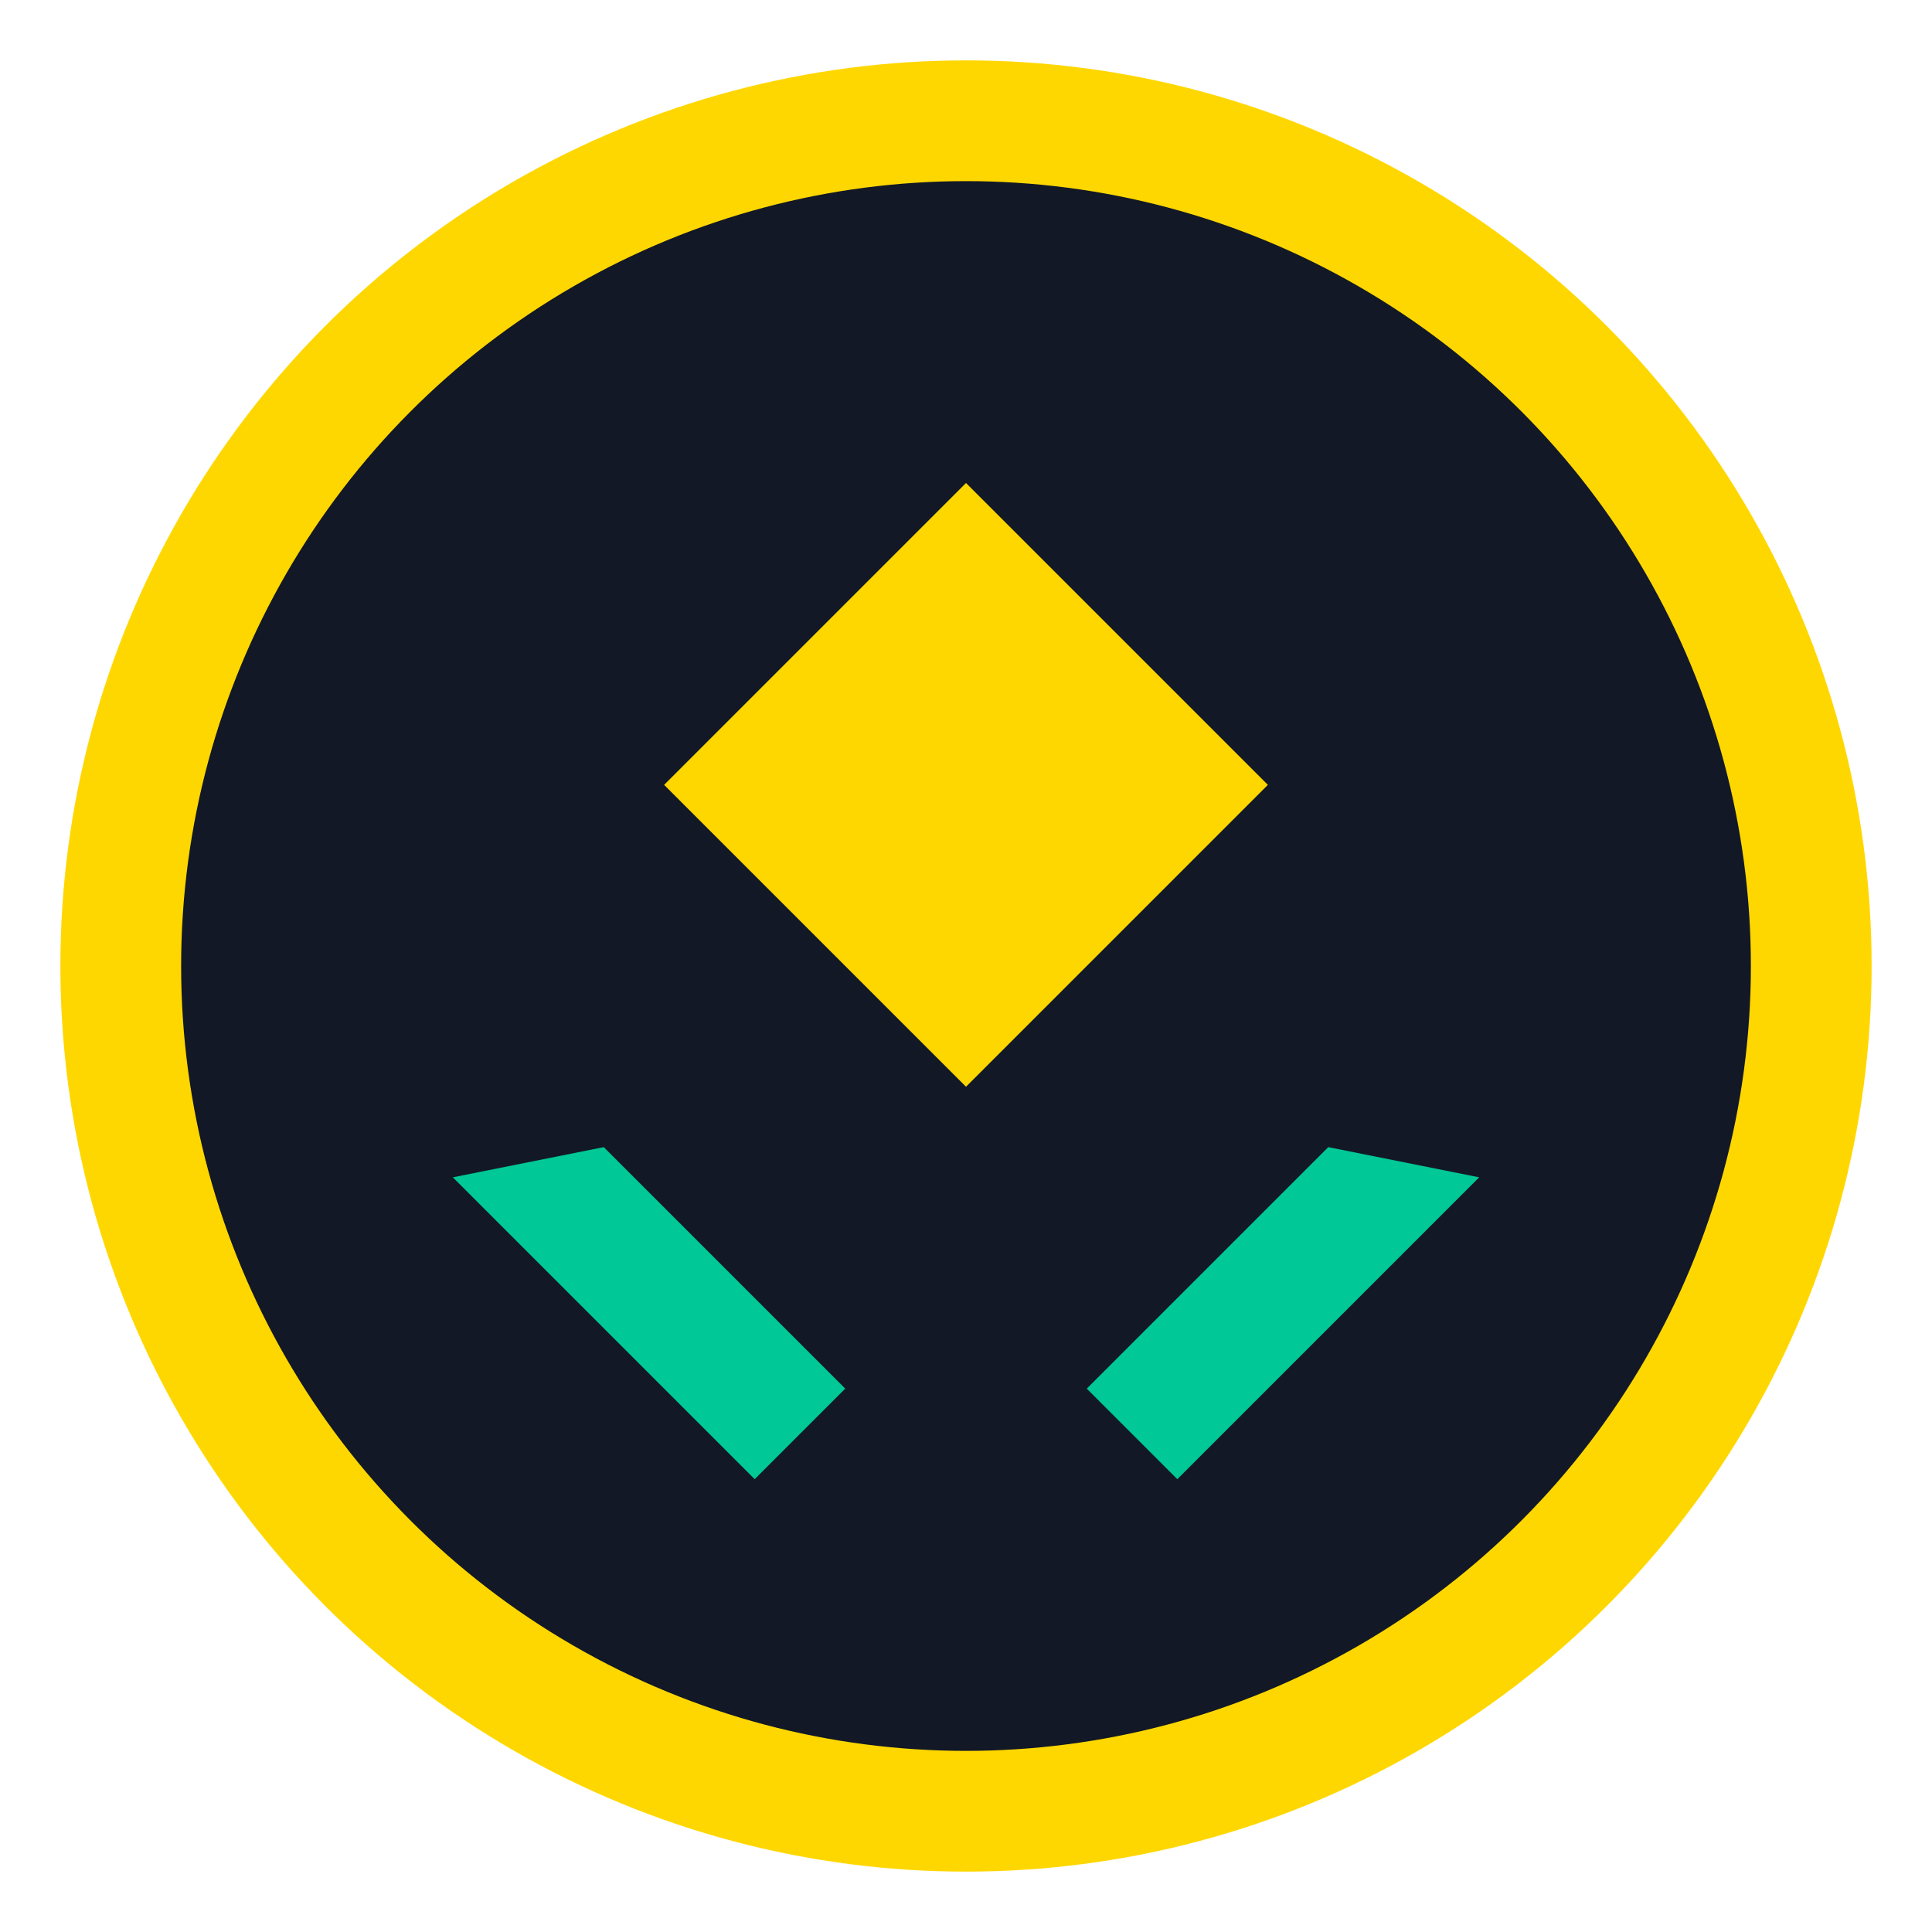 <svg width="32" height="32" viewBox="0 0 32 32" xmlns="http://www.w3.org/2000/svg">
  <circle cx="16" cy="16" r="14" fill="#121825" stroke="#FFD700" stroke-width="2"/>
  <path d="M16 8L21 13L16 18L11 13L16 8Z" fill="#FFD700"/>
  <path d="M10 19L14 23L12.5 24.5L7.5 19.5L10 19Z" fill="#00C896"/>
  <path d="M22 19L18 23L19.5 24.5L24.5 19.5L22 19Z" fill="#00C896"/>
</svg> 